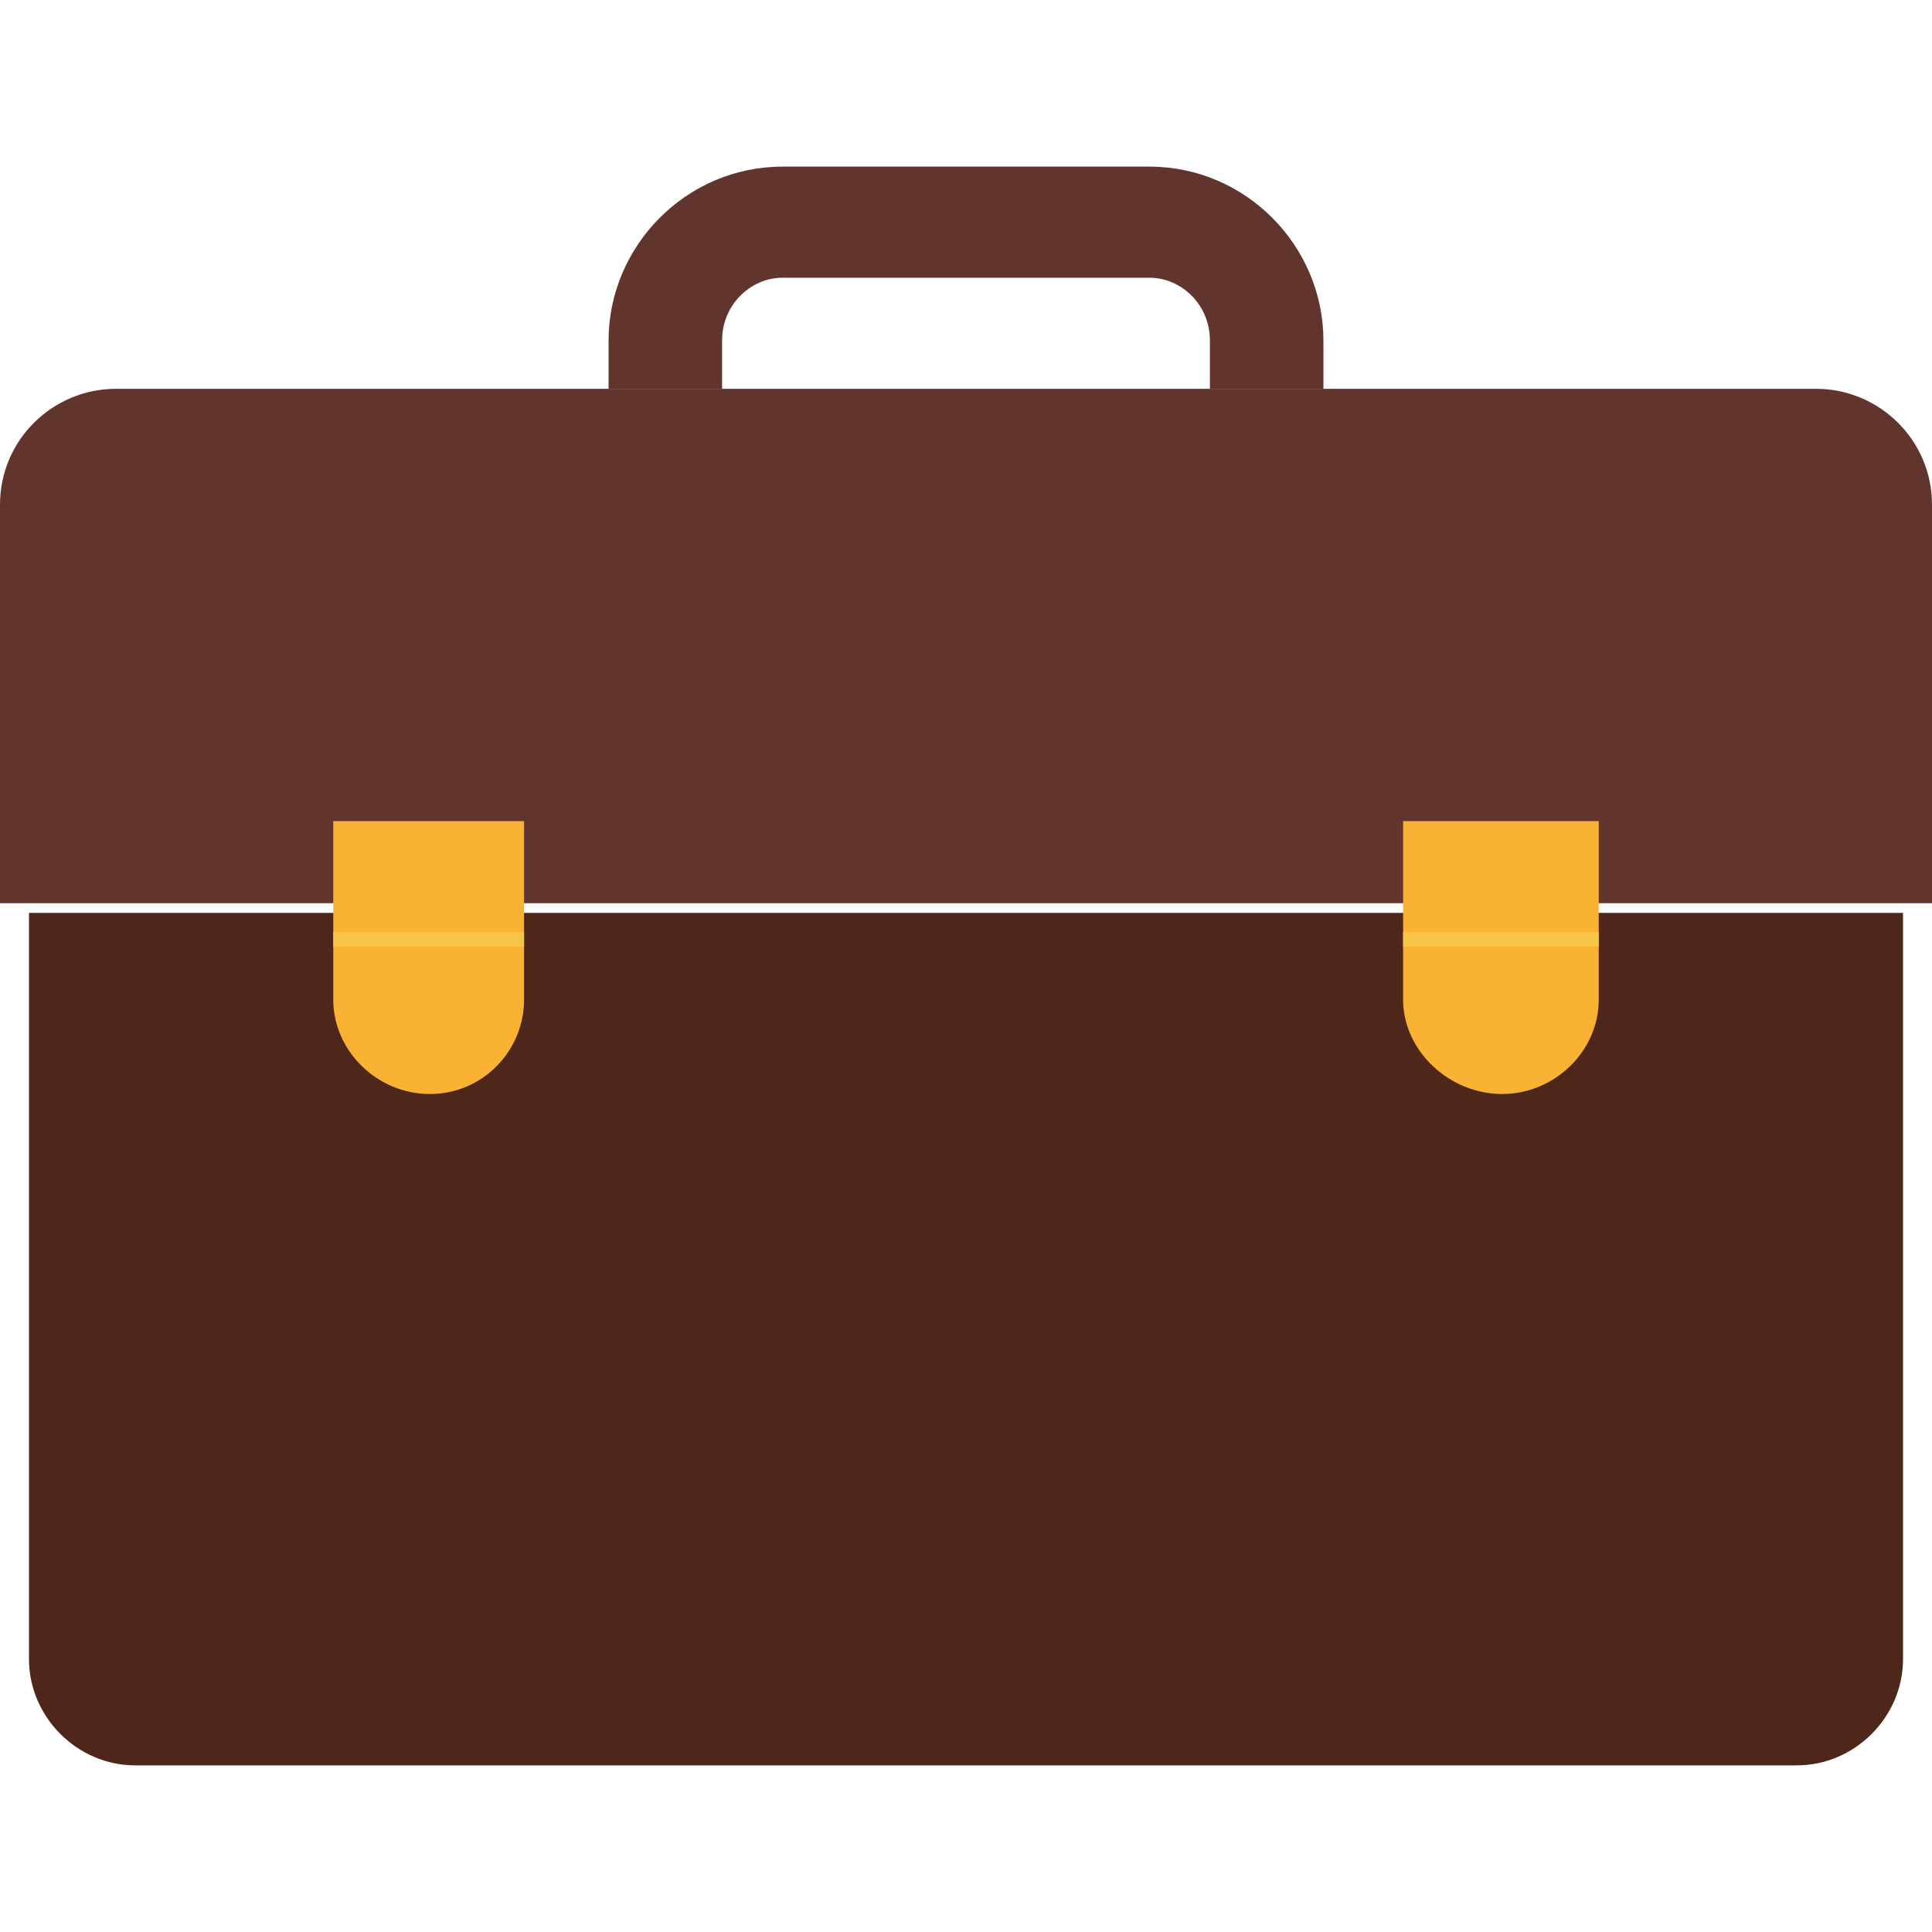 <svg xmlns="http://www.w3.org/2000/svg" width="800pt" height="800pt" viewBox="0 0 800 800" version="1.1">
  <defs/>
  <path fill-rule="evenodd" fill="#4f261a" d="M744,731 L56,731 C32,731 12,711 12,687 L12,378 L788,378 L788,687 C788,711 768,731 744,731 Z"/>
  <path fill-rule="evenodd" fill="#61342e" d="M800,374 L0,374 L0,209 C0,182 22,161 48,161 L752,161 C778,161 800,182 800,209 Z"/>
  <path fill-rule="evenodd" fill="#f9b233" d="M138,340 L217,340 L217,414 C217,435 200,453 178,453 C156,453 138,435 138,414 L138,340 Z"/>
  <path fill-rule="evenodd" fill="#f9b233" d="M581,340 L662,340 L662,414 C662,435 644,453 622,453 C600,453 581,435 581,414 L581,340 Z"/>
  <path fill-rule="evenodd" fill="#f9c546" d="M138,386 L217,386 L217,392 L138,392 Z"/>
  <path fill-rule="evenodd" fill="#f9c546" d="M581,386 L662,386 L662,392 L581,392 Z"/>
  <path fill-rule="evenodd" fill="#61342e" d="M476,69 L324,69 C284,69 252,102 252,141 L252,161 L299,161 L299,141 C299,126 311,115 324,115 L476,115 C489,115 501,126 501,141 L501,161 L548,161 L548,141 C548,102 516,69 476,69 Z"/>
</svg>
